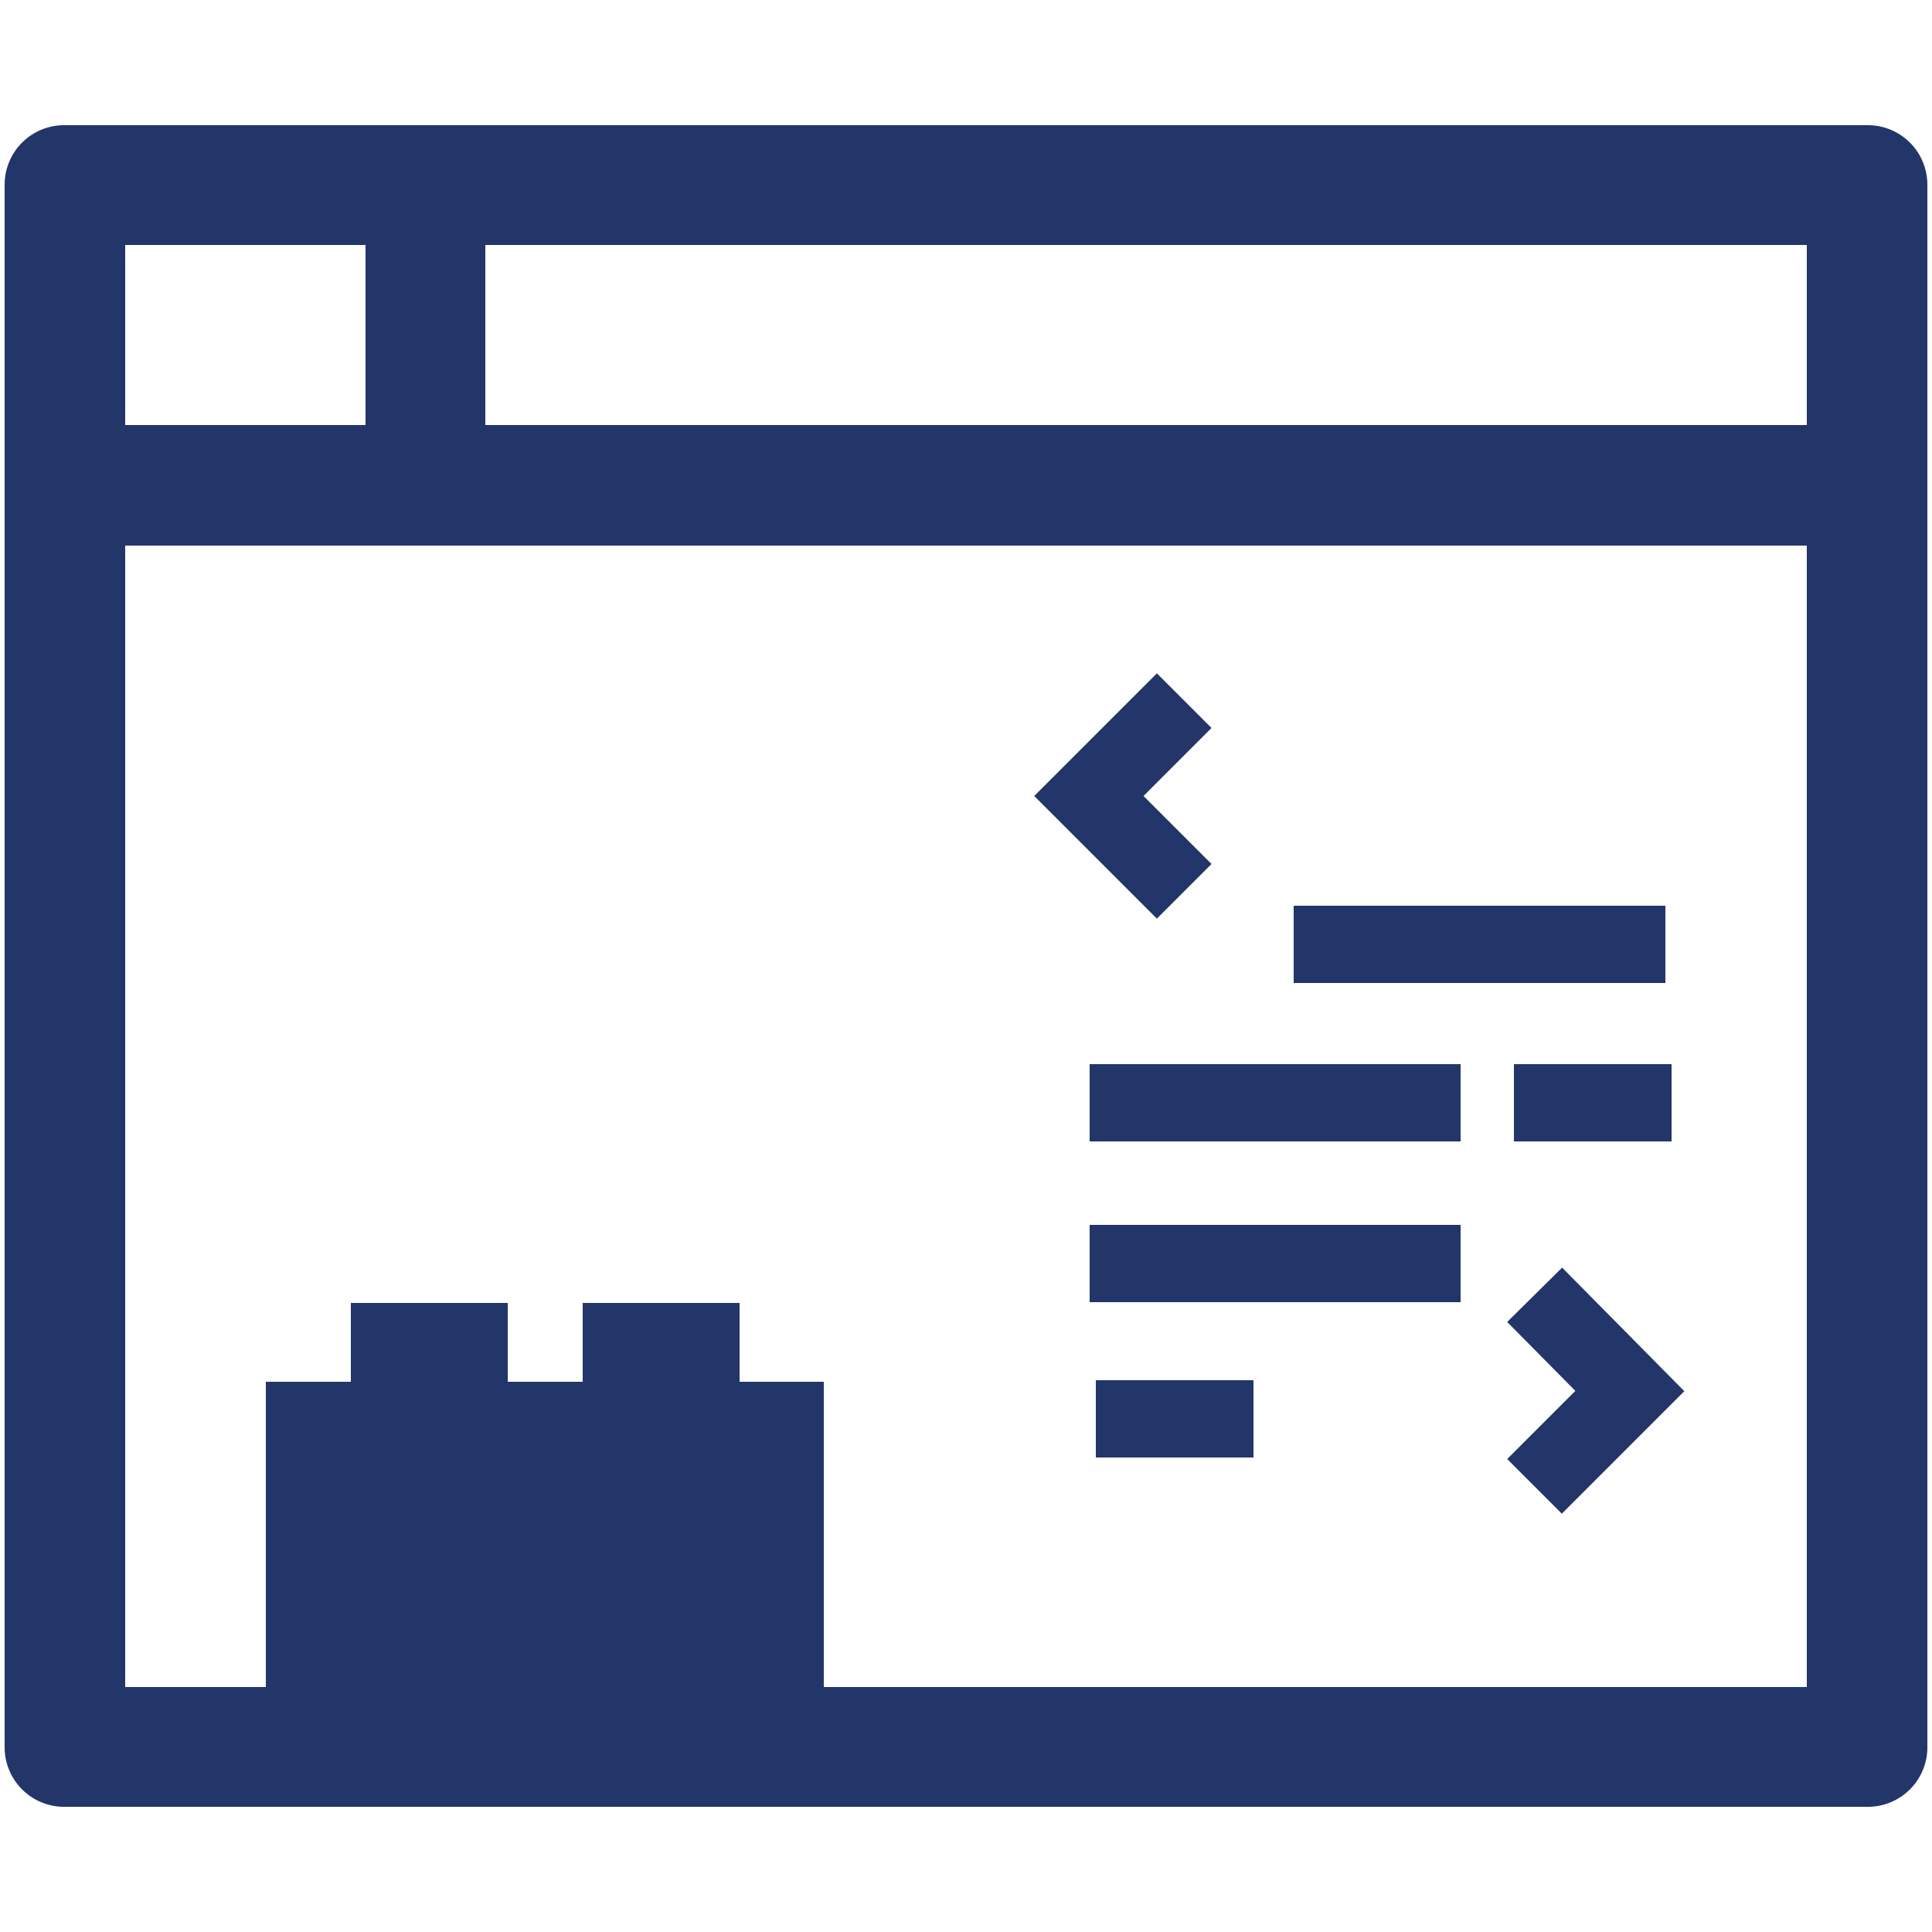 <svg id="Layer_1" data-name="Layer 1" xmlns="http://www.w3.org/2000/svg" viewBox="0 0 25 25"><defs><style>.cls-1,.cls-2{fill:#23366a;}.cls-1{fill-rule:evenodd;}.cls-3{fill:none;stroke:#23366a;stroke-linecap:square;stroke-miterlimit:10;}</style></defs><path class="cls-1" d="M.84,1.62a.77.77,0,0,0-.78.77V22.61a.77.77,0,0,0,.78.77H24.16a.77.77,0,0,0,.78-.77V2.39a.77.77,0,0,0-.78-.77ZM4.73,3.17H1.62V5.5H4.73ZM6.28,5.5V3.17h17.1V5.5ZM1.62,7.06V21.83H23.38V7.06Z"/><rect class="cls-2" x="3.44" y="17.88" width="7.22" height="4.11"/><rect class="cls-2" x="4.54" y="16.86" width="2.03" height="1.86"/><rect class="cls-2" x="7.54" y="16.86" width="2.03" height="1.86"/><polyline class="cls-3" points="14.97 9.42 14.09 10.3 14.97 11.18"/><polyline class="cls-3" points="20.21 18.88 21.09 18 20.21 17.11"/><line class="cls-3" x1="17.24" y1="12.22" x2="21.05" y2="12.22"/><line class="cls-3" x1="14.6" y1="14.27" x2="18.4" y2="14.27"/><line class="cls-3" x1="14.6" y1="16.35" x2="18.4" y2="16.35"/><line class="cls-3" x1="20.09" y1="14.27" x2="21.13" y2="14.27"/><line class="cls-3" x1="14.68" y1="18.36" x2="15.72" y2="18.36"/></svg>